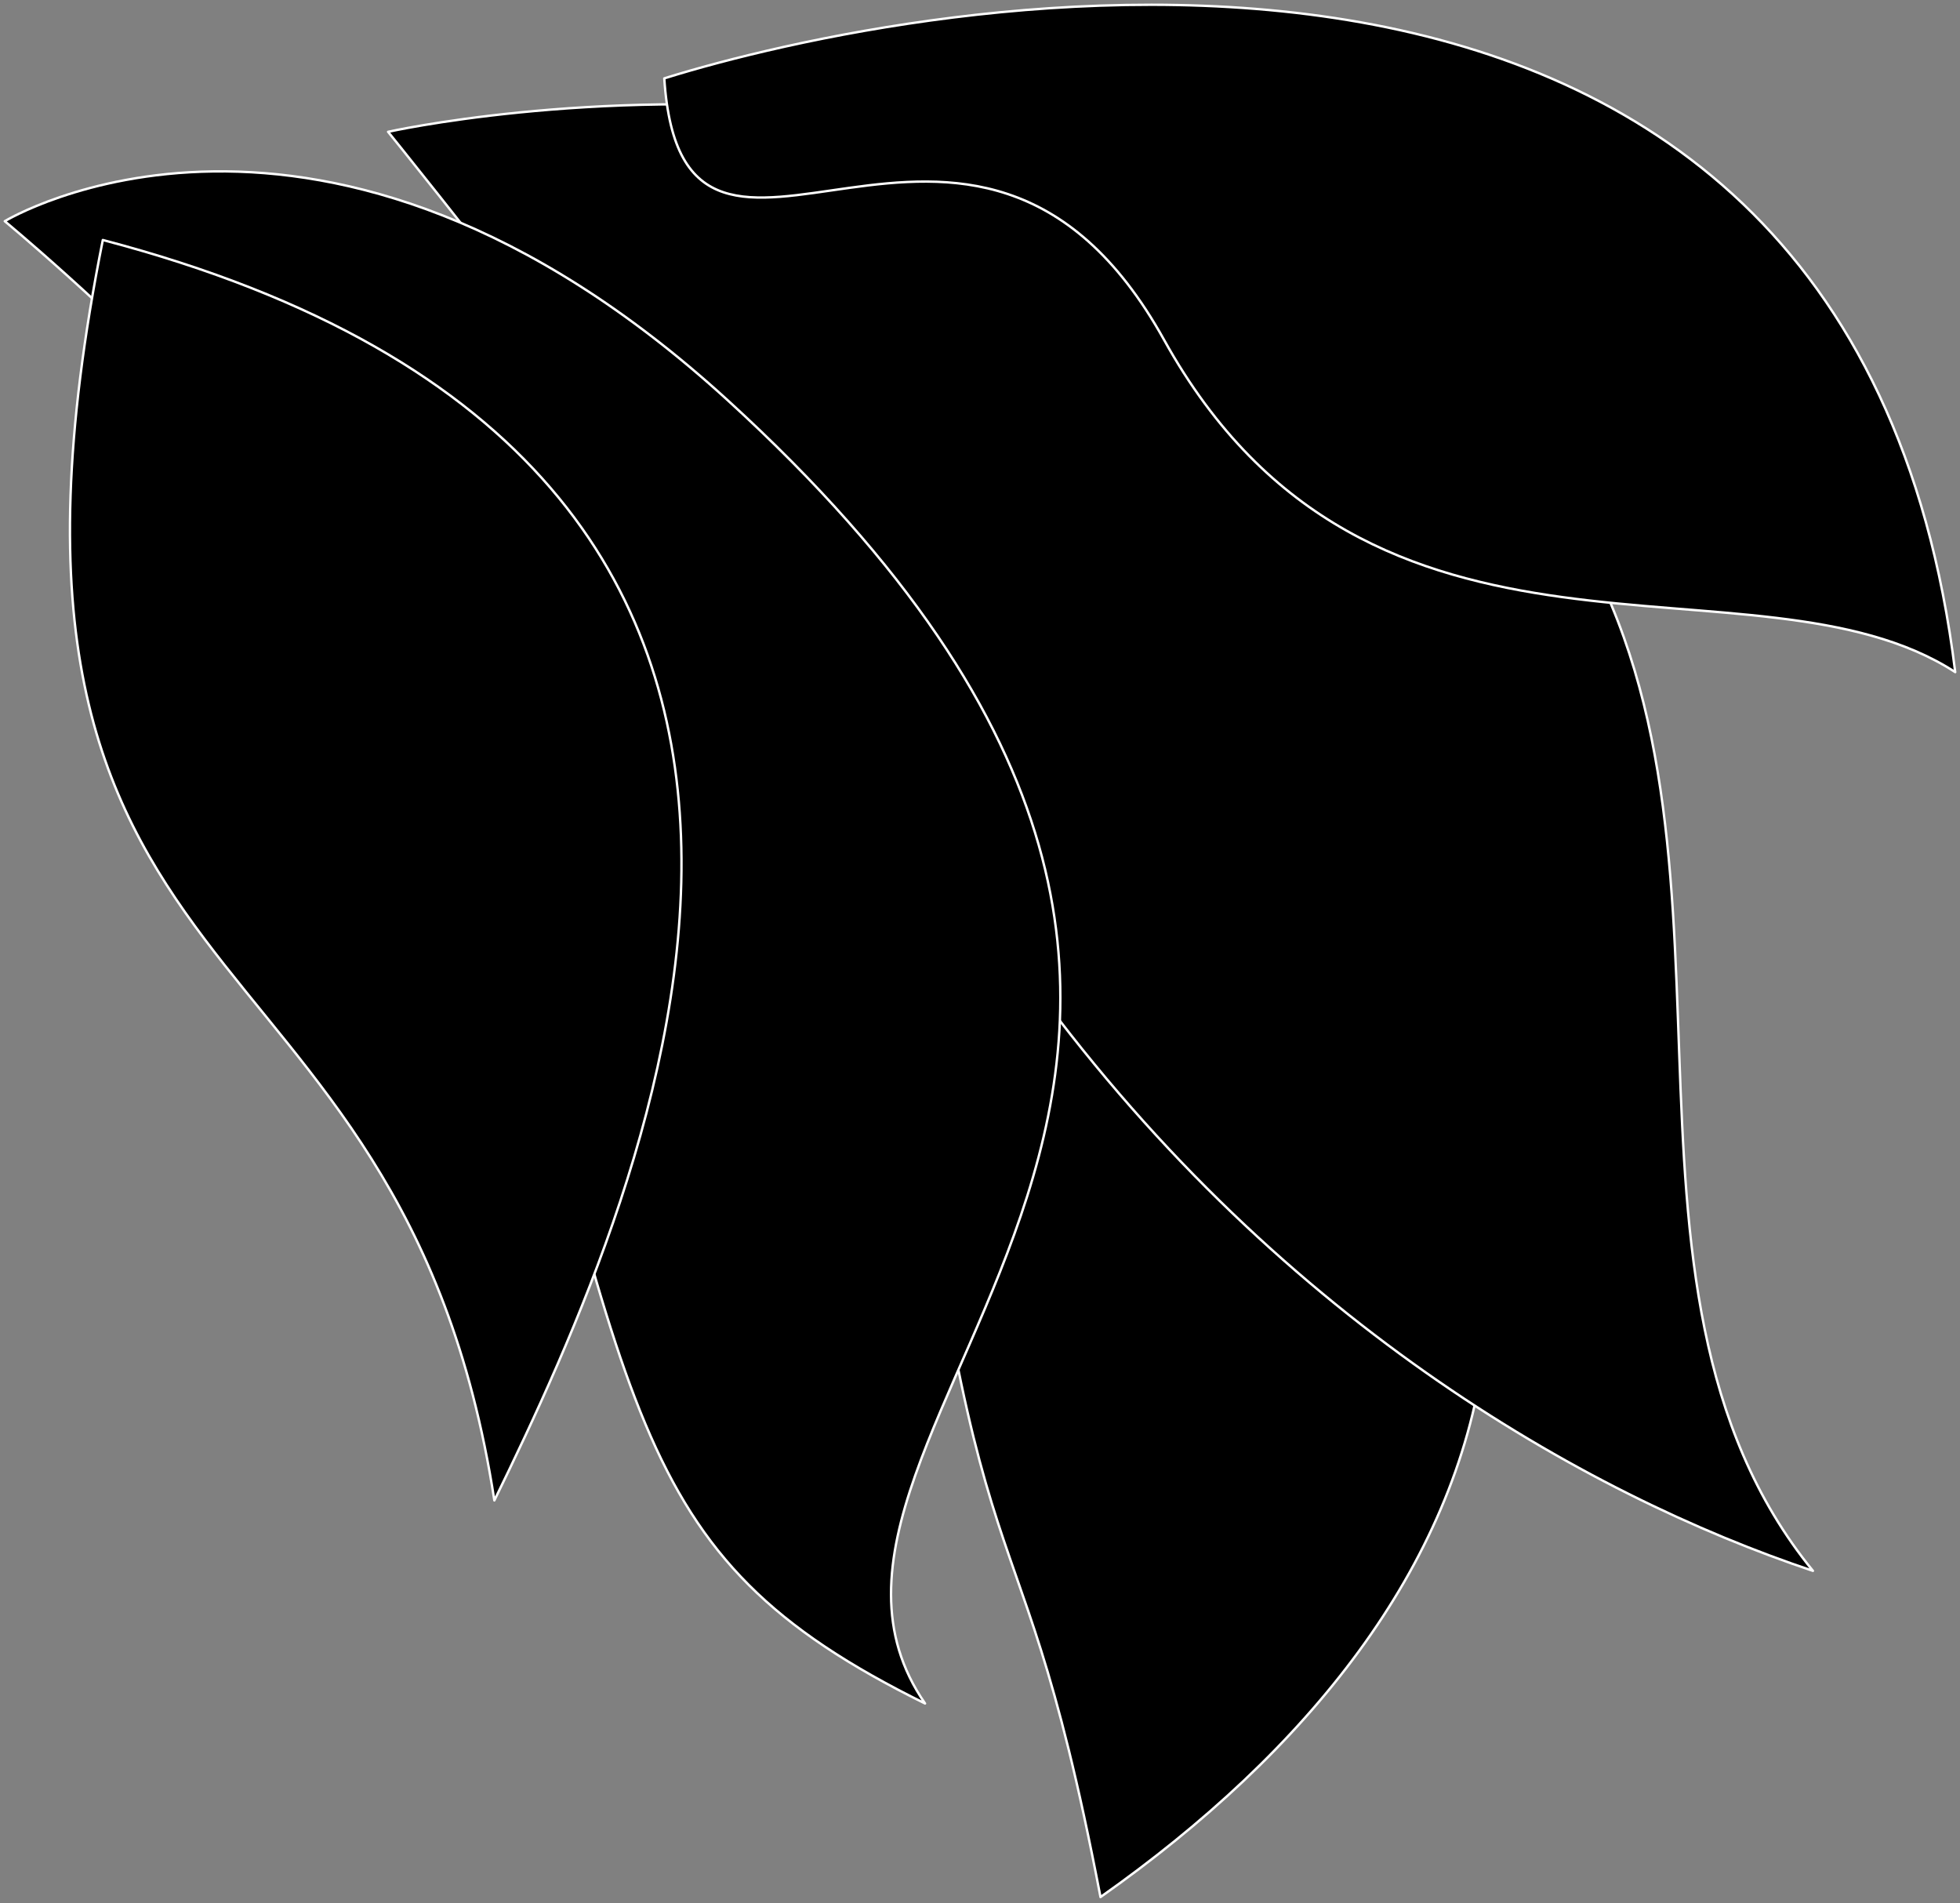 <svg width="411" height="399" viewBox="0 0 411 399" fill="none" xmlns="http://www.w3.org/2000/svg">
<rect x="0" y="0" width="411" height="399" fill="#808080" stroke="none"/>
<path d="M92.147 94.269C92.147 94.269 178.993 115.902 184.547 167.899C204.33 353.289 211.745 298.428 230.767 397.753C317.653 336.559 353.916 244.47 243.75 131.845C162.996 49.251 92.147 94.269 92.147 94.269Z" fill="black" stroke="white" stroke-width="0.5" stroke-linecap="round" stroke-linejoin="round"/>
<path d="M81.379 27.639C81.379 27.639 141.866 102.288 214.537 203.651C266.665 276.365 332.445 313.399 380.159 329.356C330.952 268.948 372.193 174.692 327.375 107.1C249.739 -10.053 81.379 27.639 81.379 27.639Z" fill="black" stroke="white" stroke-width="0.5" stroke-linecap="round" stroke-linejoin="round"/>
<path d="M1 46.381C1 46.381 83.353 114.206 97.305 164.668C133.699 296.539 130.057 325.614 193.977 357.166C153.508 298.59 305.335 223.27 152.604 83.931C67.212 6.019 1 46.381 1 46.381Z" fill="black" stroke="white" stroke-width="0.5" stroke-linecap="round" stroke-linejoin="round"/>
<path d="M139.295 16.431C143.225 76.813 203.974 -1.022 244.102 71.266C287.427 149.385 367.919 113.705 409.999 140.923C387.689 -40.481 190.192 0.526 139.295 16.431Z" fill="black" stroke="white" stroke-width="0.5" stroke-linecap="round" stroke-linejoin="round"/>
<path d="M21.561 50.32C-11.493 215.613 84.052 187.699 103.664 314.59C136.22 247.965 202.825 97.88 21.561 50.32Z" fill="black" stroke="white" stroke-width="0.5" stroke-linecap="round" stroke-linejoin="round"/>
</svg>
